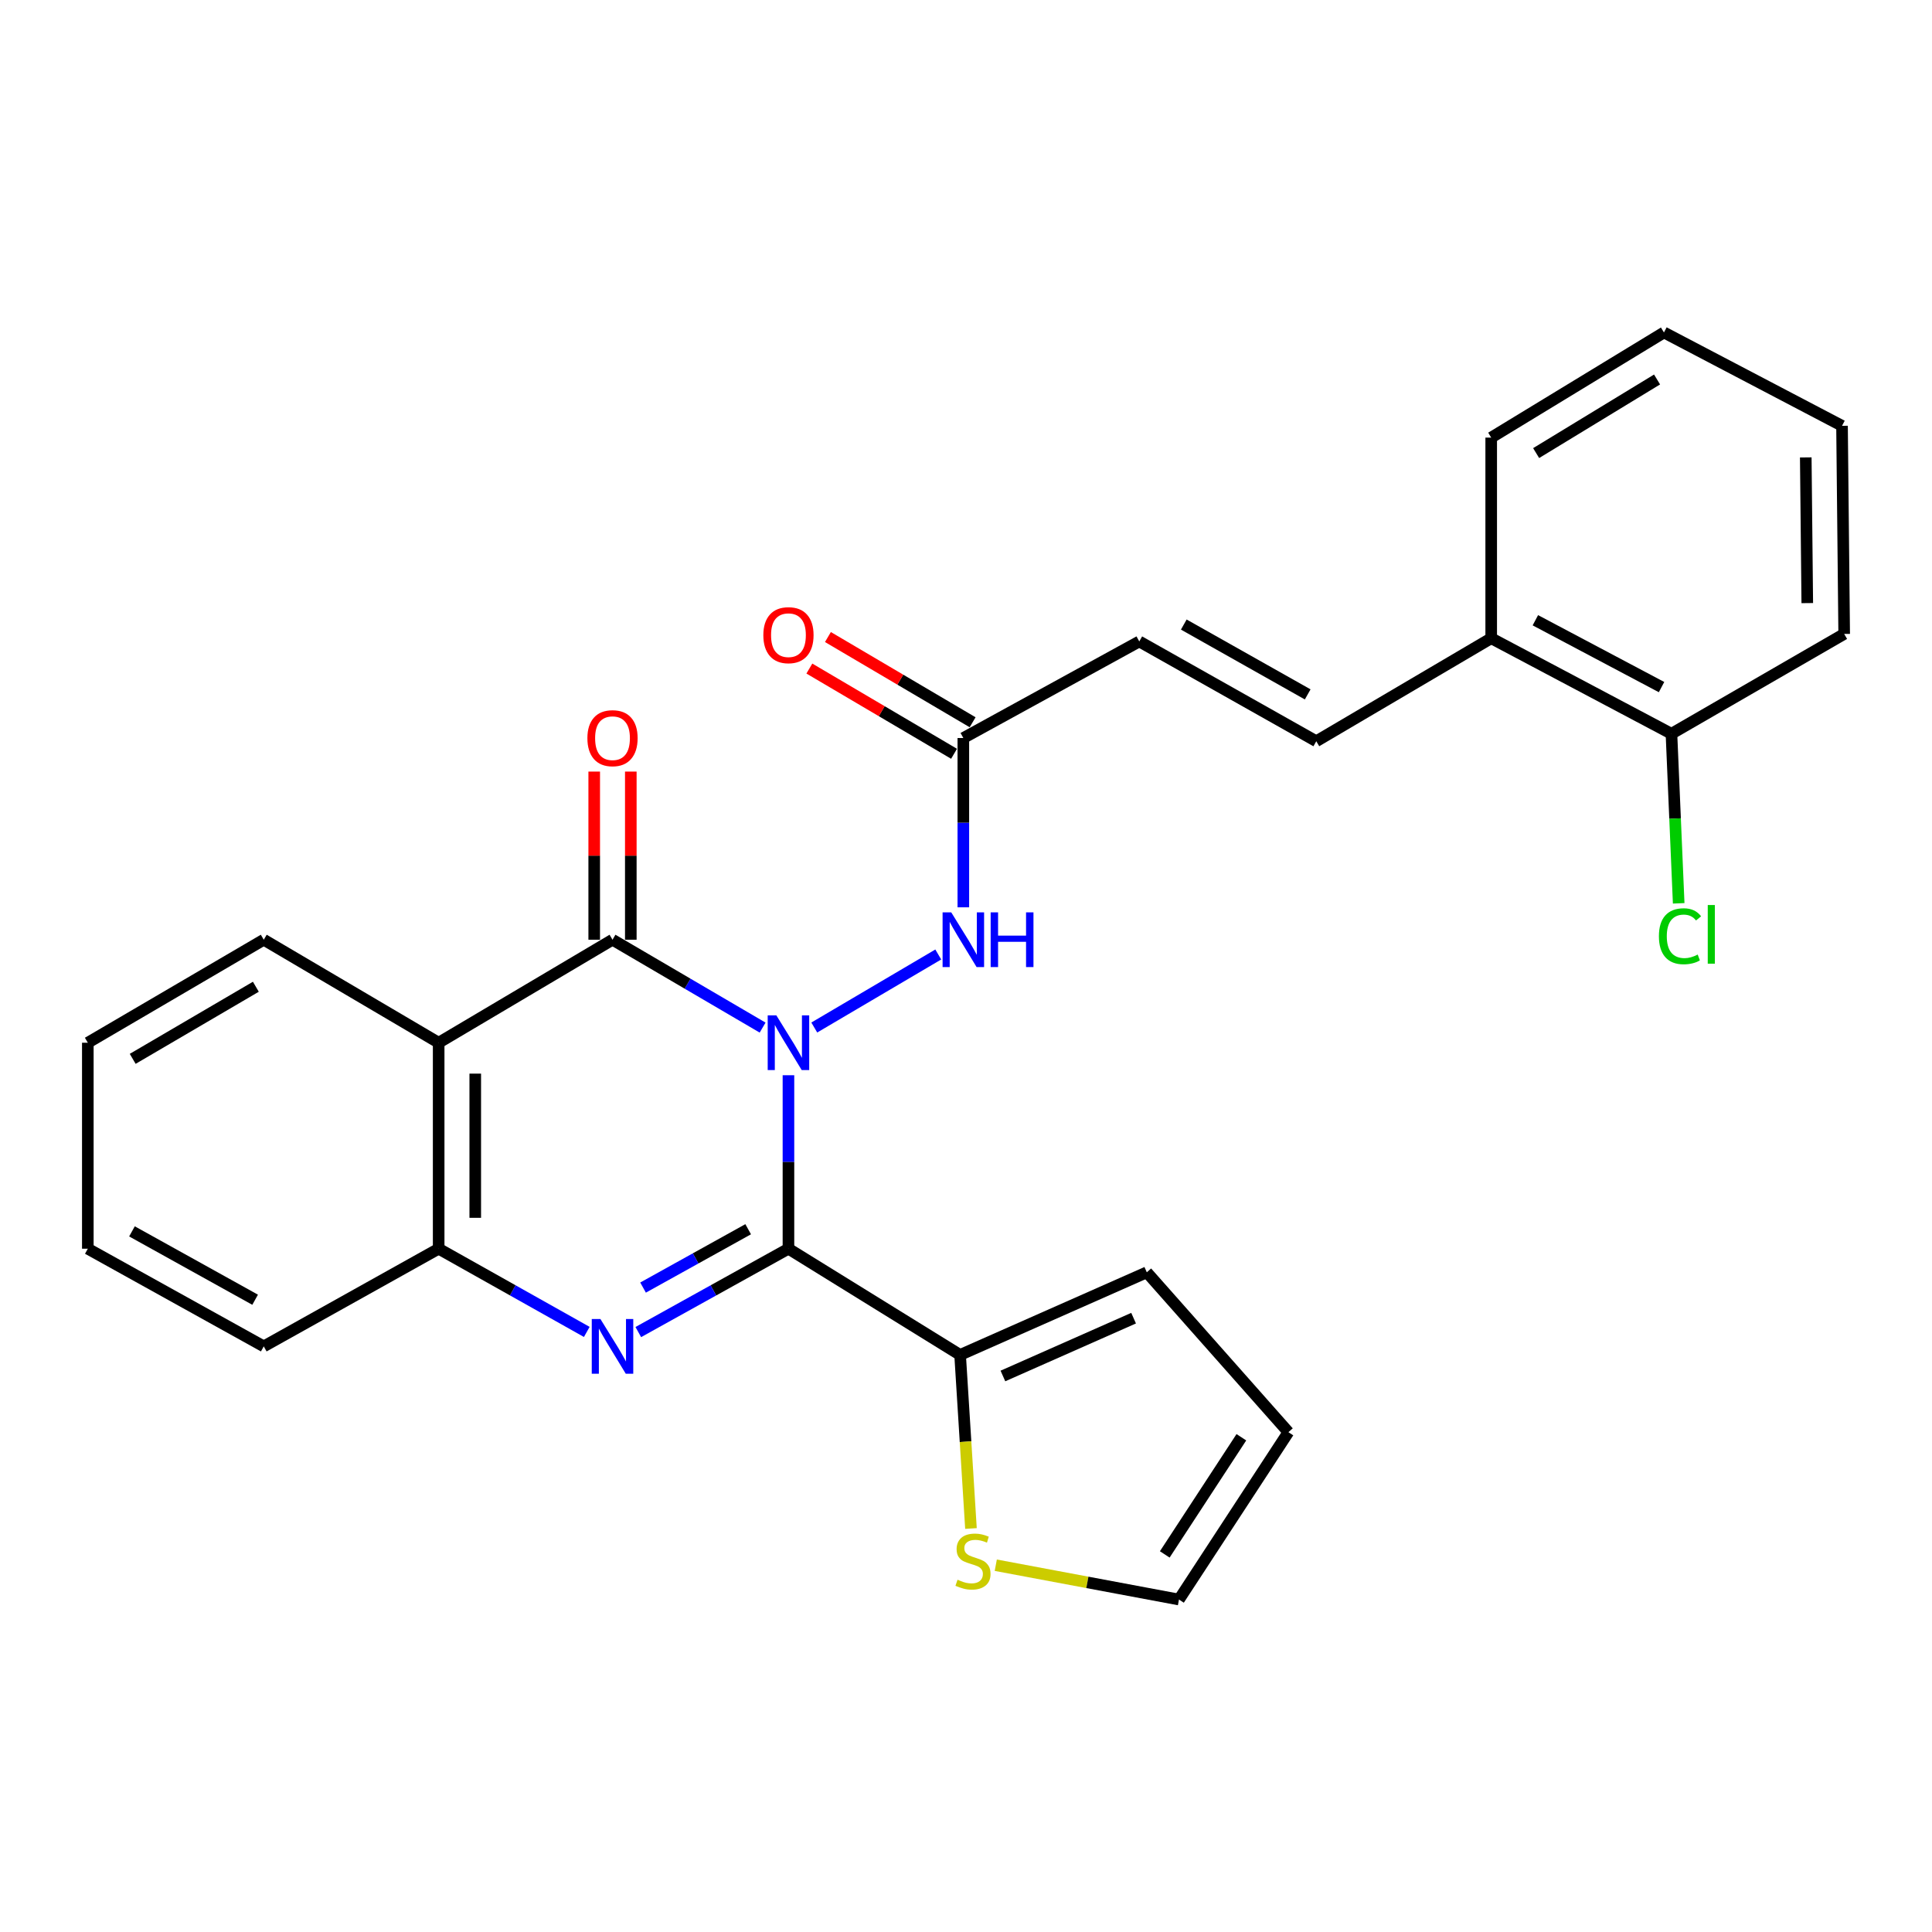 <?xml version='1.0' encoding='iso-8859-1'?>
<svg version='1.1' baseProfile='full'
              xmlns='http://www.w3.org/2000/svg'
                      xmlns:rdkit='http://www.rdkit.org/xml'
                      xmlns:xlink='http://www.w3.org/1999/xlink'
                  xml:space='preserve'
width='1000px' height='1000px' viewBox='0 0 1000 1000'>
<!-- END OF HEADER -->
<rect style='opacity:1.0;fill:#FFFFFF;stroke:none' width='1000' height='1000' x='0' y='0'> </rect>
<path class='bond-0' d='M 408.102,556.541 L 408.102,601.436' style='fill:none;fill-rule:evenodd;stroke:#0000FF;stroke-width:6px;stroke-linecap:butt;stroke-linejoin:miter;stroke-opacity:1' />
<path class='bond-0' d='M 408.102,601.436 L 408.102,646.332' style='fill:none;fill-rule:evenodd;stroke:#000000;stroke-width:6px;stroke-linecap:butt;stroke-linejoin:miter;stroke-opacity:1' />
<path class='bond-1' d='M 394.724,531.883 L 355.879,509.14' style='fill:none;fill-rule:evenodd;stroke:#0000FF;stroke-width:6px;stroke-linecap:butt;stroke-linejoin:miter;stroke-opacity:1' />
<path class='bond-1' d='M 355.879,509.14 L 317.035,486.397' style='fill:none;fill-rule:evenodd;stroke:#000000;stroke-width:6px;stroke-linecap:butt;stroke-linejoin:miter;stroke-opacity:1' />
<path class='bond-6' d='M 421.468,531.842 L 485.643,494.042' style='fill:none;fill-rule:evenodd;stroke:#0000FF;stroke-width:6px;stroke-linecap:butt;stroke-linejoin:miter;stroke-opacity:1' />
<path class='bond-2' d='M 408.102,646.332 L 369.24,667.904' style='fill:none;fill-rule:evenodd;stroke:#000000;stroke-width:6px;stroke-linecap:butt;stroke-linejoin:miter;stroke-opacity:1' />
<path class='bond-2' d='M 369.24,667.904 L 330.379,689.476' style='fill:none;fill-rule:evenodd;stroke:#0000FF;stroke-width:6px;stroke-linecap:butt;stroke-linejoin:miter;stroke-opacity:1' />
<path class='bond-2' d='M 387.252,636.246 L 360.049,651.347' style='fill:none;fill-rule:evenodd;stroke:#000000;stroke-width:6px;stroke-linecap:butt;stroke-linejoin:miter;stroke-opacity:1' />
<path class='bond-2' d='M 360.049,651.347 L 332.846,666.448' style='fill:none;fill-rule:evenodd;stroke:#0000FF;stroke-width:6px;stroke-linecap:butt;stroke-linejoin:miter;stroke-opacity:1' />
<path class='bond-5' d='M 408.102,646.332 L 496.949,701.302' style='fill:none;fill-rule:evenodd;stroke:#000000;stroke-width:6px;stroke-linecap:butt;stroke-linejoin:miter;stroke-opacity:1' />
<path class='bond-3' d='M 317.035,486.397 L 227.052,539.716' style='fill:none;fill-rule:evenodd;stroke:#000000;stroke-width:6px;stroke-linecap:butt;stroke-linejoin:miter;stroke-opacity:1' />
<path class='bond-11' d='M 326.504,486.397 L 326.504,442.883' style='fill:none;fill-rule:evenodd;stroke:#000000;stroke-width:6px;stroke-linecap:butt;stroke-linejoin:miter;stroke-opacity:1' />
<path class='bond-11' d='M 326.504,442.883 L 326.504,399.37' style='fill:none;fill-rule:evenodd;stroke:#FF0000;stroke-width:6px;stroke-linecap:butt;stroke-linejoin:miter;stroke-opacity:1' />
<path class='bond-11' d='M 307.566,486.397 L 307.566,442.883' style='fill:none;fill-rule:evenodd;stroke:#000000;stroke-width:6px;stroke-linecap:butt;stroke-linejoin:miter;stroke-opacity:1' />
<path class='bond-11' d='M 307.566,442.883 L 307.566,399.37' style='fill:none;fill-rule:evenodd;stroke:#FF0000;stroke-width:6px;stroke-linecap:butt;stroke-linejoin:miter;stroke-opacity:1' />
<path class='bond-27' d='M 303.715,689.401 L 265.383,667.866' style='fill:none;fill-rule:evenodd;stroke:#0000FF;stroke-width:6px;stroke-linecap:butt;stroke-linejoin:miter;stroke-opacity:1' />
<path class='bond-27' d='M 265.383,667.866 L 227.052,646.332' style='fill:none;fill-rule:evenodd;stroke:#000000;stroke-width:6px;stroke-linecap:butt;stroke-linejoin:miter;stroke-opacity:1' />
<path class='bond-4' d='M 227.052,539.716 L 227.052,646.332' style='fill:none;fill-rule:evenodd;stroke:#000000;stroke-width:6px;stroke-linecap:butt;stroke-linejoin:miter;stroke-opacity:1' />
<path class='bond-4' d='M 245.989,555.708 L 245.989,630.34' style='fill:none;fill-rule:evenodd;stroke:#000000;stroke-width:6px;stroke-linecap:butt;stroke-linejoin:miter;stroke-opacity:1' />
<path class='bond-19' d='M 227.052,539.716 L 136.521,486.397' style='fill:none;fill-rule:evenodd;stroke:#000000;stroke-width:6px;stroke-linecap:butt;stroke-linejoin:miter;stroke-opacity:1' />
<path class='bond-20' d='M 227.052,646.332 L 136.521,696.884' style='fill:none;fill-rule:evenodd;stroke:#000000;stroke-width:6px;stroke-linecap:butt;stroke-linejoin:miter;stroke-opacity:1' />
<path class='bond-9' d='M 496.949,701.302 L 499.759,746.226' style='fill:none;fill-rule:evenodd;stroke:#000000;stroke-width:6px;stroke-linecap:butt;stroke-linejoin:miter;stroke-opacity:1' />
<path class='bond-9' d='M 499.759,746.226 L 502.569,791.149' style='fill:none;fill-rule:evenodd;stroke:#CCCC00;stroke-width:6px;stroke-linecap:butt;stroke-linejoin:miter;stroke-opacity:1' />
<path class='bond-12' d='M 496.949,701.302 L 593.581,658.546' style='fill:none;fill-rule:evenodd;stroke:#000000;stroke-width:6px;stroke-linecap:butt;stroke-linejoin:miter;stroke-opacity:1' />
<path class='bond-12' d='M 519.106,712.207 L 586.749,682.278' style='fill:none;fill-rule:evenodd;stroke:#000000;stroke-width:6px;stroke-linecap:butt;stroke-linejoin:miter;stroke-opacity:1' />
<path class='bond-7' d='M 498.622,469.627 L 498.622,425.814' style='fill:none;fill-rule:evenodd;stroke:#0000FF;stroke-width:6px;stroke-linecap:butt;stroke-linejoin:miter;stroke-opacity:1' />
<path class='bond-7' d='M 498.622,425.814 L 498.622,382' style='fill:none;fill-rule:evenodd;stroke:#000000;stroke-width:6px;stroke-linecap:butt;stroke-linejoin:miter;stroke-opacity:1' />
<path class='bond-10' d='M 498.622,382 L 589.689,332.016' style='fill:none;fill-rule:evenodd;stroke:#000000;stroke-width:6px;stroke-linecap:butt;stroke-linejoin:miter;stroke-opacity:1' />
<path class='bond-16' d='M 503.427,373.842 L 465.981,351.785' style='fill:none;fill-rule:evenodd;stroke:#000000;stroke-width:6px;stroke-linecap:butt;stroke-linejoin:miter;stroke-opacity:1' />
<path class='bond-16' d='M 465.981,351.785 L 428.534,329.727' style='fill:none;fill-rule:evenodd;stroke:#FF0000;stroke-width:6px;stroke-linecap:butt;stroke-linejoin:miter;stroke-opacity:1' />
<path class='bond-16' d='M 493.816,390.159 L 456.369,368.101' style='fill:none;fill-rule:evenodd;stroke:#000000;stroke-width:6px;stroke-linecap:butt;stroke-linejoin:miter;stroke-opacity:1' />
<path class='bond-16' d='M 456.369,368.101 L 418.923,346.044' style='fill:none;fill-rule:evenodd;stroke:#FF0000;stroke-width:6px;stroke-linecap:butt;stroke-linejoin:miter;stroke-opacity:1' />
<path class='bond-8' d='M 681.303,383.662 L 589.689,332.016' style='fill:none;fill-rule:evenodd;stroke:#000000;stroke-width:6px;stroke-linecap:butt;stroke-linejoin:miter;stroke-opacity:1' />
<path class='bond-8' d='M 676.86,359.419 L 612.73,323.267' style='fill:none;fill-rule:evenodd;stroke:#000000;stroke-width:6px;stroke-linecap:butt;stroke-linejoin:miter;stroke-opacity:1' />
<path class='bond-13' d='M 681.303,383.662 L 771.844,330.354' style='fill:none;fill-rule:evenodd;stroke:#000000;stroke-width:6px;stroke-linecap:butt;stroke-linejoin:miter;stroke-opacity:1' />
<path class='bond-14' d='M 515.411,810.15 L 562.823,819.034' style='fill:none;fill-rule:evenodd;stroke:#CCCC00;stroke-width:6px;stroke-linecap:butt;stroke-linejoin:miter;stroke-opacity:1' />
<path class='bond-14' d='M 562.823,819.034 L 610.236,827.919' style='fill:none;fill-rule:evenodd;stroke:#000000;stroke-width:6px;stroke-linecap:butt;stroke-linejoin:miter;stroke-opacity:1' />
<path class='bond-15' d='M 593.581,658.546 L 666.879,741.292' style='fill:none;fill-rule:evenodd;stroke:#000000;stroke-width:6px;stroke-linecap:butt;stroke-linejoin:miter;stroke-opacity:1' />
<path class='bond-17' d='M 771.844,330.354 L 865.141,379.791' style='fill:none;fill-rule:evenodd;stroke:#000000;stroke-width:6px;stroke-linecap:butt;stroke-linejoin:miter;stroke-opacity:1' />
<path class='bond-17' d='M 794.705,321.037 L 860.013,355.642' style='fill:none;fill-rule:evenodd;stroke:#000000;stroke-width:6px;stroke-linecap:butt;stroke-linejoin:miter;stroke-opacity:1' />
<path class='bond-21' d='M 771.844,330.354 L 771.844,226.505' style='fill:none;fill-rule:evenodd;stroke:#000000;stroke-width:6px;stroke-linecap:butt;stroke-linejoin:miter;stroke-opacity:1' />
<path class='bond-28' d='M 610.236,827.919 L 666.879,741.292' style='fill:none;fill-rule:evenodd;stroke:#000000;stroke-width:6px;stroke-linecap:butt;stroke-linejoin:miter;stroke-opacity:1' />
<path class='bond-28' d='M 602.882,804.561 L 642.533,743.922' style='fill:none;fill-rule:evenodd;stroke:#000000;stroke-width:6px;stroke-linecap:butt;stroke-linejoin:miter;stroke-opacity:1' />
<path class='bond-18' d='M 865.141,379.791 L 867.013,423.676' style='fill:none;fill-rule:evenodd;stroke:#000000;stroke-width:6px;stroke-linecap:butt;stroke-linejoin:miter;stroke-opacity:1' />
<path class='bond-18' d='M 867.013,423.676 L 868.885,467.561' style='fill:none;fill-rule:evenodd;stroke:#00CC00;stroke-width:6px;stroke-linecap:butt;stroke-linejoin:miter;stroke-opacity:1' />
<path class='bond-22' d='M 865.141,379.791 L 954.545,328.124' style='fill:none;fill-rule:evenodd;stroke:#000000;stroke-width:6px;stroke-linecap:butt;stroke-linejoin:miter;stroke-opacity:1' />
<path class='bond-23' d='M 136.521,486.397 L 45.455,539.716' style='fill:none;fill-rule:evenodd;stroke:#000000;stroke-width:6px;stroke-linecap:butt;stroke-linejoin:miter;stroke-opacity:1' />
<path class='bond-23' d='M 132.43,510.737 L 68.683,548.06' style='fill:none;fill-rule:evenodd;stroke:#000000;stroke-width:6px;stroke-linecap:butt;stroke-linejoin:miter;stroke-opacity:1' />
<path class='bond-29' d='M 136.521,696.884 L 45.455,646.332' style='fill:none;fill-rule:evenodd;stroke:#000000;stroke-width:6px;stroke-linecap:butt;stroke-linejoin:miter;stroke-opacity:1' />
<path class='bond-29' d='M 132.052,672.744 L 68.306,637.357' style='fill:none;fill-rule:evenodd;stroke:#000000;stroke-width:6px;stroke-linecap:butt;stroke-linejoin:miter;stroke-opacity:1' />
<path class='bond-26' d='M 771.844,226.505 L 861.259,172.081' style='fill:none;fill-rule:evenodd;stroke:#000000;stroke-width:6px;stroke-linecap:butt;stroke-linejoin:miter;stroke-opacity:1' />
<path class='bond-26' d='M 795.102,234.518 L 857.692,196.421' style='fill:none;fill-rule:evenodd;stroke:#000000;stroke-width:6px;stroke-linecap:butt;stroke-linejoin:miter;stroke-opacity:1' />
<path class='bond-30' d='M 954.545,328.124 L 953.43,220.403' style='fill:none;fill-rule:evenodd;stroke:#000000;stroke-width:6px;stroke-linecap:butt;stroke-linejoin:miter;stroke-opacity:1' />
<path class='bond-30' d='M 935.442,312.162 L 934.661,236.757' style='fill:none;fill-rule:evenodd;stroke:#000000;stroke-width:6px;stroke-linecap:butt;stroke-linejoin:miter;stroke-opacity:1' />
<path class='bond-24' d='M 45.455,539.716 L 45.455,646.332' style='fill:none;fill-rule:evenodd;stroke:#000000;stroke-width:6px;stroke-linecap:butt;stroke-linejoin:miter;stroke-opacity:1' />
<path class='bond-25' d='M 953.43,220.403 L 861.259,172.081' style='fill:none;fill-rule:evenodd;stroke:#000000;stroke-width:6px;stroke-linecap:butt;stroke-linejoin:miter;stroke-opacity:1' />
<path  class='atom-0' d='M 401.842 525.556
L 411.122 540.556
Q 412.042 542.036, 413.522 544.716
Q 415.002 547.396, 415.082 547.556
L 415.082 525.556
L 418.842 525.556
L 418.842 553.876
L 414.962 553.876
L 405.002 537.476
Q 403.842 535.556, 402.602 533.356
Q 401.402 531.156, 401.042 530.476
L 401.042 553.876
L 397.362 553.876
L 397.362 525.556
L 401.842 525.556
' fill='#0000FF'/>
<path  class='atom-3' d='M 310.775 682.724
L 320.055 697.724
Q 320.975 699.204, 322.455 701.884
Q 323.935 704.564, 324.015 704.724
L 324.015 682.724
L 327.775 682.724
L 327.775 711.044
L 323.895 711.044
L 313.935 694.644
Q 312.775 692.724, 311.535 690.524
Q 310.335 688.324, 309.975 687.644
L 309.975 711.044
L 306.295 711.044
L 306.295 682.724
L 310.775 682.724
' fill='#0000FF'/>
<path  class='atom-7' d='M 492.362 472.237
L 501.642 487.237
Q 502.562 488.717, 504.042 491.397
Q 505.522 494.077, 505.602 494.237
L 505.602 472.237
L 509.362 472.237
L 509.362 500.557
L 505.482 500.557
L 495.522 484.157
Q 494.362 482.237, 493.122 480.037
Q 491.922 477.837, 491.562 477.157
L 491.562 500.557
L 487.882 500.557
L 487.882 472.237
L 492.362 472.237
' fill='#0000FF'/>
<path  class='atom-7' d='M 512.762 472.237
L 516.602 472.237
L 516.602 484.277
L 531.082 484.277
L 531.082 472.237
L 534.922 472.237
L 534.922 500.557
L 531.082 500.557
L 531.082 487.477
L 516.602 487.477
L 516.602 500.557
L 512.762 500.557
L 512.762 472.237
' fill='#0000FF'/>
<path  class='atom-10' d='M 495.619 817.66
Q 495.939 817.78, 497.259 818.34
Q 498.579 818.9, 500.019 819.26
Q 501.499 819.58, 502.939 819.58
Q 505.619 819.58, 507.179 818.3
Q 508.739 816.98, 508.739 814.7
Q 508.739 813.14, 507.939 812.18
Q 507.179 811.22, 505.979 810.7
Q 504.779 810.18, 502.779 809.58
Q 500.259 808.82, 498.739 808.1
Q 497.259 807.38, 496.179 805.86
Q 495.139 804.34, 495.139 801.78
Q 495.139 798.22, 497.539 796.02
Q 499.979 793.82, 504.779 793.82
Q 508.059 793.82, 511.779 795.38
L 510.859 798.46
Q 507.459 797.06, 504.899 797.06
Q 502.139 797.06, 500.619 798.22
Q 499.099 799.34, 499.139 801.3
Q 499.139 802.82, 499.899 803.74
Q 500.699 804.66, 501.819 805.18
Q 502.979 805.7, 504.899 806.3
Q 507.459 807.1, 508.979 807.9
Q 510.499 808.7, 511.579 810.34
Q 512.699 811.94, 512.699 814.7
Q 512.699 818.62, 510.059 820.74
Q 507.459 822.82, 503.099 822.82
Q 500.579 822.82, 498.659 822.26
Q 496.779 821.74, 494.539 820.82
L 495.619 817.66
' fill='#CCCC00'/>
<path  class='atom-12' d='M 304.035 382.08
Q 304.035 375.28, 307.395 371.48
Q 310.755 367.68, 317.035 367.68
Q 323.315 367.68, 326.675 371.48
Q 330.035 375.28, 330.035 382.08
Q 330.035 388.96, 326.635 392.88
Q 323.235 396.76, 317.035 396.76
Q 310.795 396.76, 307.395 392.88
Q 304.035 389, 304.035 382.08
M 317.035 393.56
Q 321.355 393.56, 323.675 390.68
Q 326.035 387.76, 326.035 382.08
Q 326.035 376.52, 323.675 373.72
Q 321.355 370.88, 317.035 370.88
Q 312.715 370.88, 310.355 373.68
Q 308.035 376.48, 308.035 382.08
Q 308.035 387.8, 310.355 390.68
Q 312.715 393.56, 317.035 393.56
' fill='#FF0000'/>
<path  class='atom-17' d='M 395.102 328.761
Q 395.102 321.961, 398.462 318.161
Q 401.822 314.361, 408.102 314.361
Q 414.382 314.361, 417.742 318.161
Q 421.102 321.961, 421.102 328.761
Q 421.102 335.641, 417.702 339.561
Q 414.302 343.441, 408.102 343.441
Q 401.862 343.441, 398.462 339.561
Q 395.102 335.681, 395.102 328.761
M 408.102 340.241
Q 412.422 340.241, 414.742 337.361
Q 417.102 334.441, 417.102 328.761
Q 417.102 323.201, 414.742 320.401
Q 412.422 317.561, 408.102 317.561
Q 403.782 317.561, 401.422 320.361
Q 399.102 323.161, 399.102 328.761
Q 399.102 334.481, 401.422 337.361
Q 403.782 340.241, 408.102 340.241
' fill='#FF0000'/>
<path  class='atom-19' d='M 858.65 484.599
Q 858.65 477.559, 861.93 473.879
Q 865.25 470.159, 871.53 470.159
Q 877.37 470.159, 880.49 474.279
L 877.85 476.439
Q 875.57 473.439, 871.53 473.439
Q 867.25 473.439, 864.97 476.319
Q 862.73 479.159, 862.73 484.599
Q 862.73 490.199, 865.05 493.079
Q 867.41 495.959, 871.97 495.959
Q 875.09 495.959, 878.73 494.079
L 879.85 497.079
Q 878.37 498.039, 876.13 498.599
Q 873.89 499.159, 871.41 499.159
Q 865.25 499.159, 861.93 495.399
Q 858.65 491.639, 858.65 484.599
' fill='#00CC00'/>
<path  class='atom-19' d='M 883.93 468.439
L 887.61 468.439
L 887.61 498.799
L 883.93 498.799
L 883.93 468.439
' fill='#00CC00'/>
</svg>
